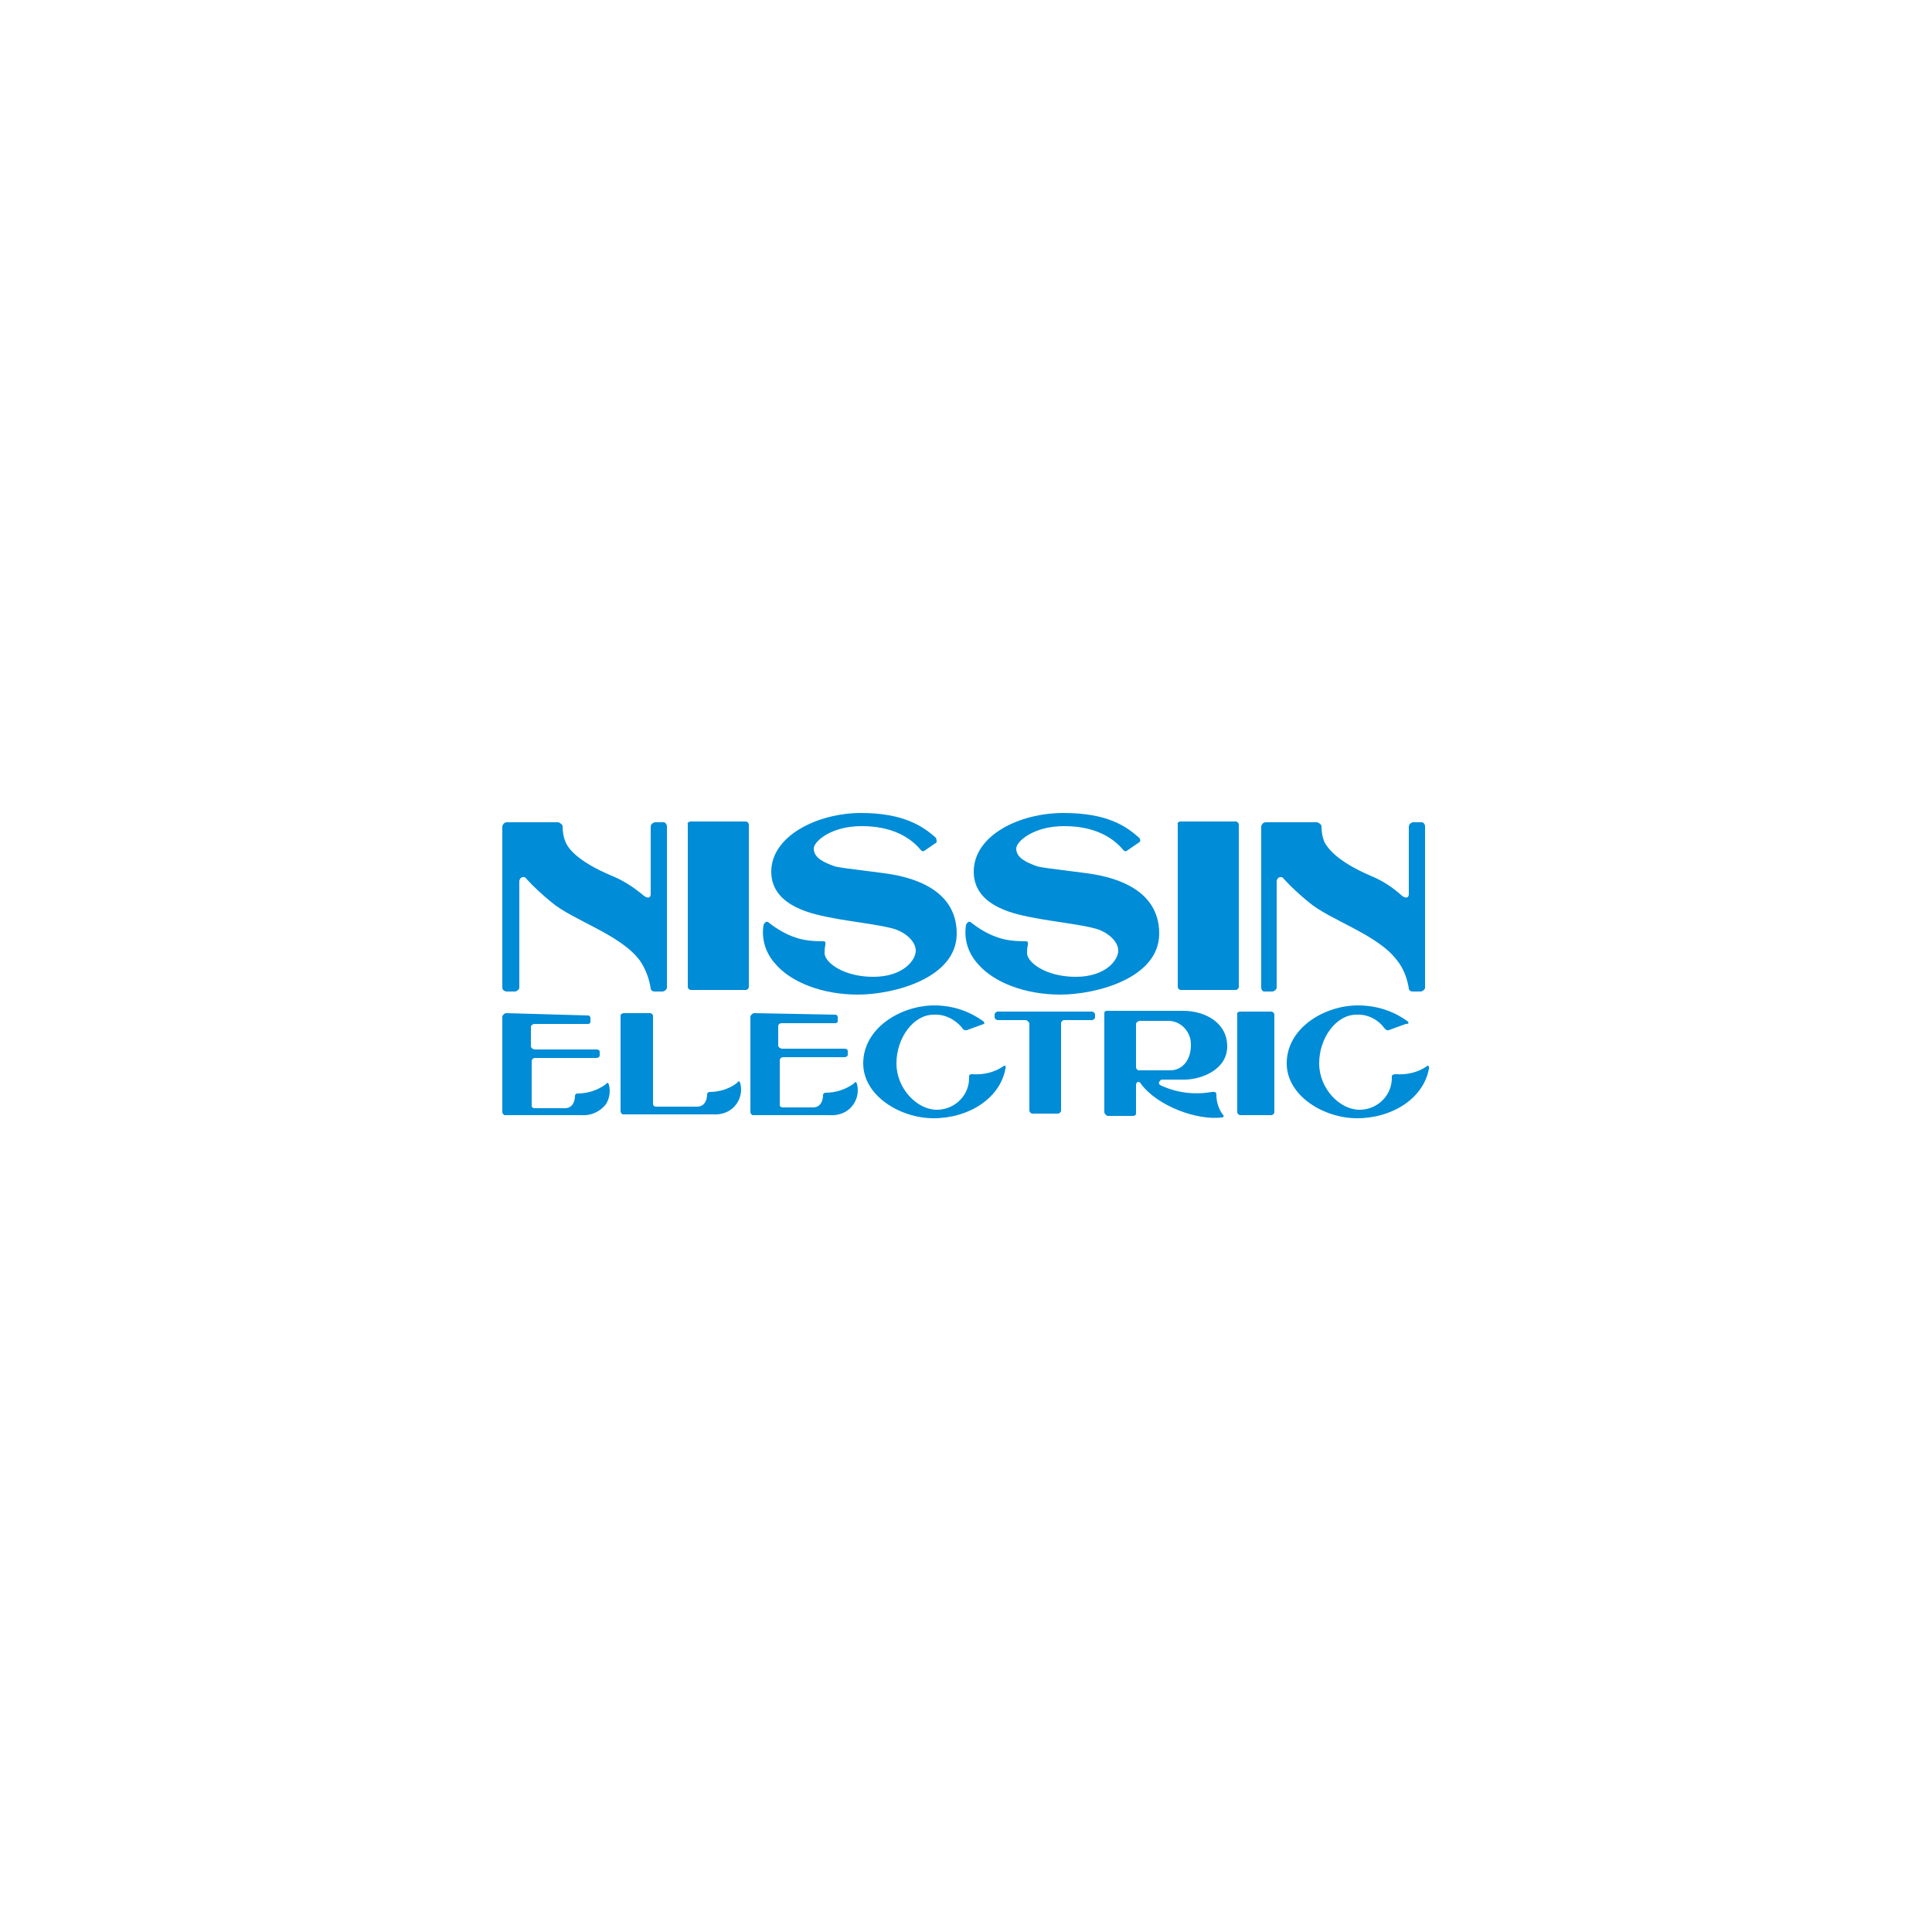 <?xml version="1.0" encoding="utf-8"?>
<!-- Generator: Adobe Illustrator 24.0.3, SVG Export Plug-In . SVG Version: 6.00 Build 0)  -->
<svg version="1.1" id="レイヤー_1" xmlns="http://www.w3.org/2000/svg" xmlns:xlink="http://www.w3.org/1999/xlink" x="0px"
	 y="0px" viewBox="0 0 250 250" style="enable-background:new 0 0 250 250;" xml:space="preserve">
<style type="text/css">
	.st0{clip-path:url(#SVGID_2_);}
	.st1{fill:#008CD6;}
</style>
<title>noimage</title>
<g id="レイヤー_2_1_">
	<g id="レイヤー_1-2">
		<g>
			<defs>
				<rect id="SVGID_1_" x="-6.6" y="-6.9" width="260" height="260"/>
			</defs>
			<clipPath id="SVGID_2_">
				<use xlink:href="#SVGID_1_"  style="overflow:visible;"/>
			</clipPath>
			<g class="st0">
				<path class="st1" d="M65,127.8v-20.9c0.1-0.3,0.3-0.5,0.6-0.5h6.6c0.2,0,0.6,0.3,0.6,0.5c0,0.7,0.1,1.4,0.4,2.1
					c0.3,0.7,1.4,2.4,5.9,4.3c1.5,0.6,2.9,1.5,4.2,2.6c0.5,0.4,0.9,0.3,0.9-0.2v-8.7c0-0.3,0.2-0.5,0.5-0.6h1.2
					c0.2,0,0.4,0.3,0.4,0.5v20.9c0,0.2-0.2,0.4-0.5,0.5h-1.1c-0.3,0-0.5-0.2-0.5-0.4c-0.2-1.3-0.7-2.6-1.4-3.6
					c-2.5-3.4-8.7-5.2-11.5-7.6c-1.1-0.9-2.2-1.9-3.2-3c-0.1-0.2-0.4-0.3-0.7-0.1c-0.1,0.1-0.2,0.3-0.2,0.4v13.8
					c0,0.2-0.2,0.4-0.5,0.5h-1.2C65.1,128.2,65,128,65,127.8"/>
				<path class="st1" d="M163.2,127.8v-20.9c0.1-0.3,0.3-0.5,0.6-0.5h6.6c0.2,0,0.6,0.3,0.6,0.5c0,0.7,0.1,1.4,0.4,2.1
					c0.4,0.7,1.5,2.4,5.9,4.3c1.5,0.6,2.9,1.5,4.1,2.6c0.5,0.4,0.9,0.3,0.9-0.2v-8.7c0-0.3,0.2-0.5,0.5-0.6h1.2
					c0.2,0,0.4,0.3,0.4,0.5v20.9c0,0.2-0.2,0.4-0.5,0.5h-1.1c-0.3,0-0.5-0.2-0.5-0.4c-0.2-1.3-0.7-2.6-1.5-3.6
					c-2.5-3.4-8.7-5.2-11.5-7.6c-1.1-0.9-2.2-1.9-3.2-3c-0.1-0.2-0.4-0.3-0.7-0.1c-0.1,0.1-0.2,0.3-0.2,0.4v13.8
					c0,0.2-0.2,0.4-0.5,0.5h-1.2C163.3,128.2,163.2,128,163.2,127.8"/>
				<path class="st1" d="M89.4,106.3h7.1c0.2,0,0.4,0.2,0.4,0.4v21c0,0.2-0.2,0.4-0.4,0.4h-7.1c-0.2,0-0.4-0.2-0.4-0.4v-21
					C88.9,106.5,89.1,106.3,89.4,106.3z"/>
				<path class="st1" d="M152.8,106.3h7.1c0.2,0,0.4,0.2,0.4,0.4v21c0,0.2-0.2,0.4-0.4,0.4h-7.1c-0.2,0-0.4-0.2-0.4-0.4v-21
					C152.3,106.5,152.5,106.3,152.8,106.3z"/>
				<path class="st1" d="M121.1,108.4c-1.7-1.5-4.2-3.2-9.7-3.2s-11.6,2.9-11.6,7.6s6,5.6,8,6s6.3,0.9,7.9,1.4s2.8,1.7,2.8,2.8
					c0,1.3-1.7,3.4-5.5,3.4s-6.2-1.8-6.3-3c0-0.4,0-0.7,0.1-1.1c0-0.3,0.1-0.5-0.3-0.5c-1.2,0-2.5-0.1-3.6-0.5
					c-1.2-0.4-2.4-1.1-3.4-1.9c-0.3-0.3-0.6,0-0.7,0.3c-0.3,1.9,0.3,3.7,1.6,5.1c2,2.3,6,3.9,10.6,3.9s12.8-2.1,12.8-7.9
					s-5.9-7.1-7.6-7.5s-7.2-0.9-8.2-1.2c-1.4-0.5-2.7-1.1-2.7-2.3c0-0.9,2.2-2.9,6.2-2.9s6.2,1.5,7.4,2.8c0.2,0.2,0.4,0.6,0.7,0.4
					l1.6-1.1C121.2,108.9,121.2,108.6,121.1,108.4C121.1,108.4,121,108.4,121.1,108.4"/>
				<path class="st1" d="M147.4,108.4c-1.7-1.5-4.1-3.2-9.8-3.2s-11.6,2.9-11.6,7.6s5.9,5.6,8,6c2,0.4,6.3,0.9,7.9,1.4
					c1.6,0.5,2.8,1.7,2.8,2.8c0,1.3-1.7,3.4-5.5,3.4c-3.8,0-6.2-1.8-6.3-3c0-0.4,0-0.7,0.1-1.1c0-0.3,0.1-0.5-0.3-0.5
					c-1.2,0-2.5-0.1-3.6-0.5c-1.2-0.4-2.4-1.1-3.4-1.9c-0.3-0.3-0.6,0-0.7,0.3c-0.3,1.9,0.3,3.7,1.6,5.1c2,2.3,6,3.9,10.6,3.9
					c4.6,0,12.8-2.1,12.8-7.9s-5.9-7.1-7.6-7.5s-7.2-0.9-8.2-1.2c-1.4-0.5-2.7-1.1-2.7-2.3c0-0.9,2.2-2.9,6.2-2.9s6.2,1.5,7.4,2.8
					c0.2,0.2,0.4,0.6,0.7,0.4l1.6-1.1C147.6,108.9,147.6,108.6,147.4,108.4C147.4,108.4,147.4,108.4,147.4,108.4"/>
				<path class="st1" d="M65.5,131.1c-0.2,0-0.4,0.2-0.5,0.4c0,0,0,0,0,0v12.4c0,0.2,0.2,0.4,0.3,0.4h9.9c1.2,0.1,2.4-0.4,3.2-1.4
					c0.5-0.8,0.6-1.7,0.4-2.5c-0.1-0.4-0.3-0.3-0.4-0.1c-1.1,0.8-2.4,1.2-3.7,1.2c-0.1,0-0.3,0.1-0.3,0.3c0,0.7-0.3,1.6-1.3,1.6
					h-3.9c-0.2,0-0.4-0.1-0.4-0.3v-5.8c0-0.2,0.2-0.4,0.4-0.4c0,0,0,0,0,0h8c0.1,0,0.4-0.1,0.4-0.3v-0.5c0-0.2-0.2-0.3-0.4-0.3
					c0,0,0,0,0,0h-8c-0.2,0-0.5-0.2-0.5-0.4c0,0,0,0,0-0.1v-2.4c0-0.2,0.2-0.4,0.5-0.4h6.9c0.1,0,0.3-0.1,0.3-0.2v-0.6
					c0-0.1-0.1-0.3-0.3-0.3L65.5,131.1z"/>
				<path class="st1" d="M97.6,131.1c-0.2,0-0.4,0.2-0.5,0.4c0,0,0,0,0,0v12.4c0,0.2,0.2,0.4,0.3,0.4h9.9c1.3,0.1,2.5-0.4,3.2-1.5
					c0.5-0.8,0.6-1.7,0.4-2.5c-0.1-0.4-0.3-0.3-0.4-0.1c-1.1,0.8-2.4,1.2-3.7,1.2c-0.1,0-0.3,0.1-0.3,0.3c0,0.7-0.3,1.6-1.3,1.6
					h-3.9c-0.2,0-0.4-0.1-0.4-0.3v-5.8c0-0.2,0.2-0.4,0.4-0.4c0,0,0,0,0,0h8c0.1,0,0.4-0.1,0.4-0.3v-0.5c0-0.2-0.2-0.3-0.4-0.3
					c0,0,0,0,0,0h-8.1c-0.2,0-0.5-0.2-0.5-0.4c0,0,0,0,0-0.1v-2.4c0-0.3,0.2-0.4,0.5-0.4c0,0,0,0,0,0h6.9c0.1,0,0.3-0.1,0.3-0.2
					v-0.6c0-0.1-0.1-0.3-0.3-0.3L97.6,131.1z"/>
				<path class="st1" d="M80.7,131.1c-0.1,0-0.4,0.1-0.4,0.3v12.4c0,0.2,0.2,0.4,0.3,0.4h11.6c1.3,0.1,2.5-0.4,3.2-1.5
					c0.5-0.8,0.6-1.7,0.4-2.5c-0.1-0.4-0.3-0.3-0.4-0.1c-1,0.8-2.3,1.2-3.6,1.2c-0.1,0-0.3,0.1-0.3,0.3c0,0.7-0.3,1.6-1.3,1.6h-5.3
					c-0.2,0-0.4-0.1-0.4-0.4v-11.3c0-0.2-0.1-0.3-0.3-0.4c0,0,0,0,0,0L80.7,131.1z"/>
				<path class="st1" d="M127.3,132.2c-1.9-1.4-4.1-2.1-6.4-2.1c-4.3,0-9.2,2.9-9.2,7.5c0,4.2,4.8,7.1,9.1,7.1
					c4.6,0,8.6-2.6,9.3-6.4c0.1-0.2,0-0.6-0.3-0.3c-1.2,0.8-2.6,1.1-4,1c-0.3,0-0.4,0.1-0.4,0.3c0.1,2.3-1.7,4.2-4,4.3
					c-0.1,0-0.1,0-0.2,0c-2.5,0-5.2-2.7-5.2-6s2.2-6.3,4.8-6.3c1.4-0.1,2.8,0.6,3.7,1.7c0,0.1,0.3,0.4,0.6,0.3l2.2-0.8
					C127.4,132.5,127.4,132.4,127.3,132.2C127.4,132.2,127.3,132.2,127.3,132.2"/>
				<path class="st1" d="M182.2,132.2c-1.9-1.4-4.1-2.1-6.5-2.1c-4.3,0-9.2,2.9-9.2,7.5c0,4.2,4.8,7.1,9.1,7.1
					c4.6,0,8.6-2.6,9.3-6.4c0.1-0.2-0.1-0.6-0.3-0.3c-1.2,0.8-2.6,1.1-4,1c-0.3,0-0.5,0.1-0.5,0.3c0.1,2.3-1.7,4.2-4,4.3
					c-0.1,0-0.1,0-0.2,0c-2.5,0-5.2-2.7-5.2-6s2.2-6.3,4.8-6.3c1.4-0.1,2.8,0.6,3.6,1.7c0.1,0.1,0.3,0.4,0.6,0.3l2.2-0.8
					C182.3,132.5,182.3,132.4,182.2,132.2C182.2,132.2,182.2,132.2,182.2,132.2"/>
				<path class="st1" d="M129.1,130.9c-0.2,0-0.4,0.2-0.4,0.4l0,0v0.3c0,0.2,0.2,0.4,0.4,0.4h3.6c0.2,0,0.4,0.2,0.5,0.4v11.3
					c0,0.2,0.2,0.4,0.4,0.4l0,0h3.3c0.2,0,0.4-0.2,0.4-0.4v-11.3c0-0.2,0.2-0.4,0.4-0.4l0,0h3.6c0.2,0,0.4-0.2,0.4-0.4v-0.3
					c0-0.2-0.2-0.4-0.4-0.4l0,0H129.1z"/>
				<path class="st1" d="M150.4,139.7h2.9c2,0,5.5-1.2,5.5-4.3s-2.9-4.6-5.7-4.6h-9.8c-0.3,0-0.4,0.1-0.4,0.3v12.8
					c0,0.2,0.2,0.4,0.4,0.5h3.3c0.2,0,0.4-0.1,0.4-0.3v-3.7c0-0.2,0.1-0.4,0.3-0.4c0.1,0,0.3,0.1,0.3,0.2c2.2,3,7.4,4.8,10.5,4.4
					c0.3,0,0.3-0.3,0.1-0.4c-0.5-0.7-0.8-1.6-0.8-2.5c0-0.5-0.3-0.4-0.6-0.4c-2.3,0.4-4.6,0.1-6.7-0.9c-0.1-0.1-0.2-0.3-0.1-0.4
					C150.2,139.7,150.3,139.7,150.4,139.7 M147,138.1v-5.6c0-0.2,0.3-0.4,0.5-0.4h3.7c1.6,0,2.9,1.4,2.9,3c0,0.1,0,0.1,0,0.2
					c0,1.6-0.9,3.2-2.7,3.2h-4C147.1,138.5,147,138.2,147,138.1"/>
				<path class="st1" d="M160.5,130.9h4c0.2,0,0.4,0.2,0.4,0.4v12.6c0,0.2-0.2,0.4-0.4,0.4h-4c-0.2,0-0.4-0.2-0.4-0.4v-12.6
					C160,131.1,160.2,130.9,160.5,130.9z"/>
			</g>
		</g>
	</g>
</g>
</svg>
